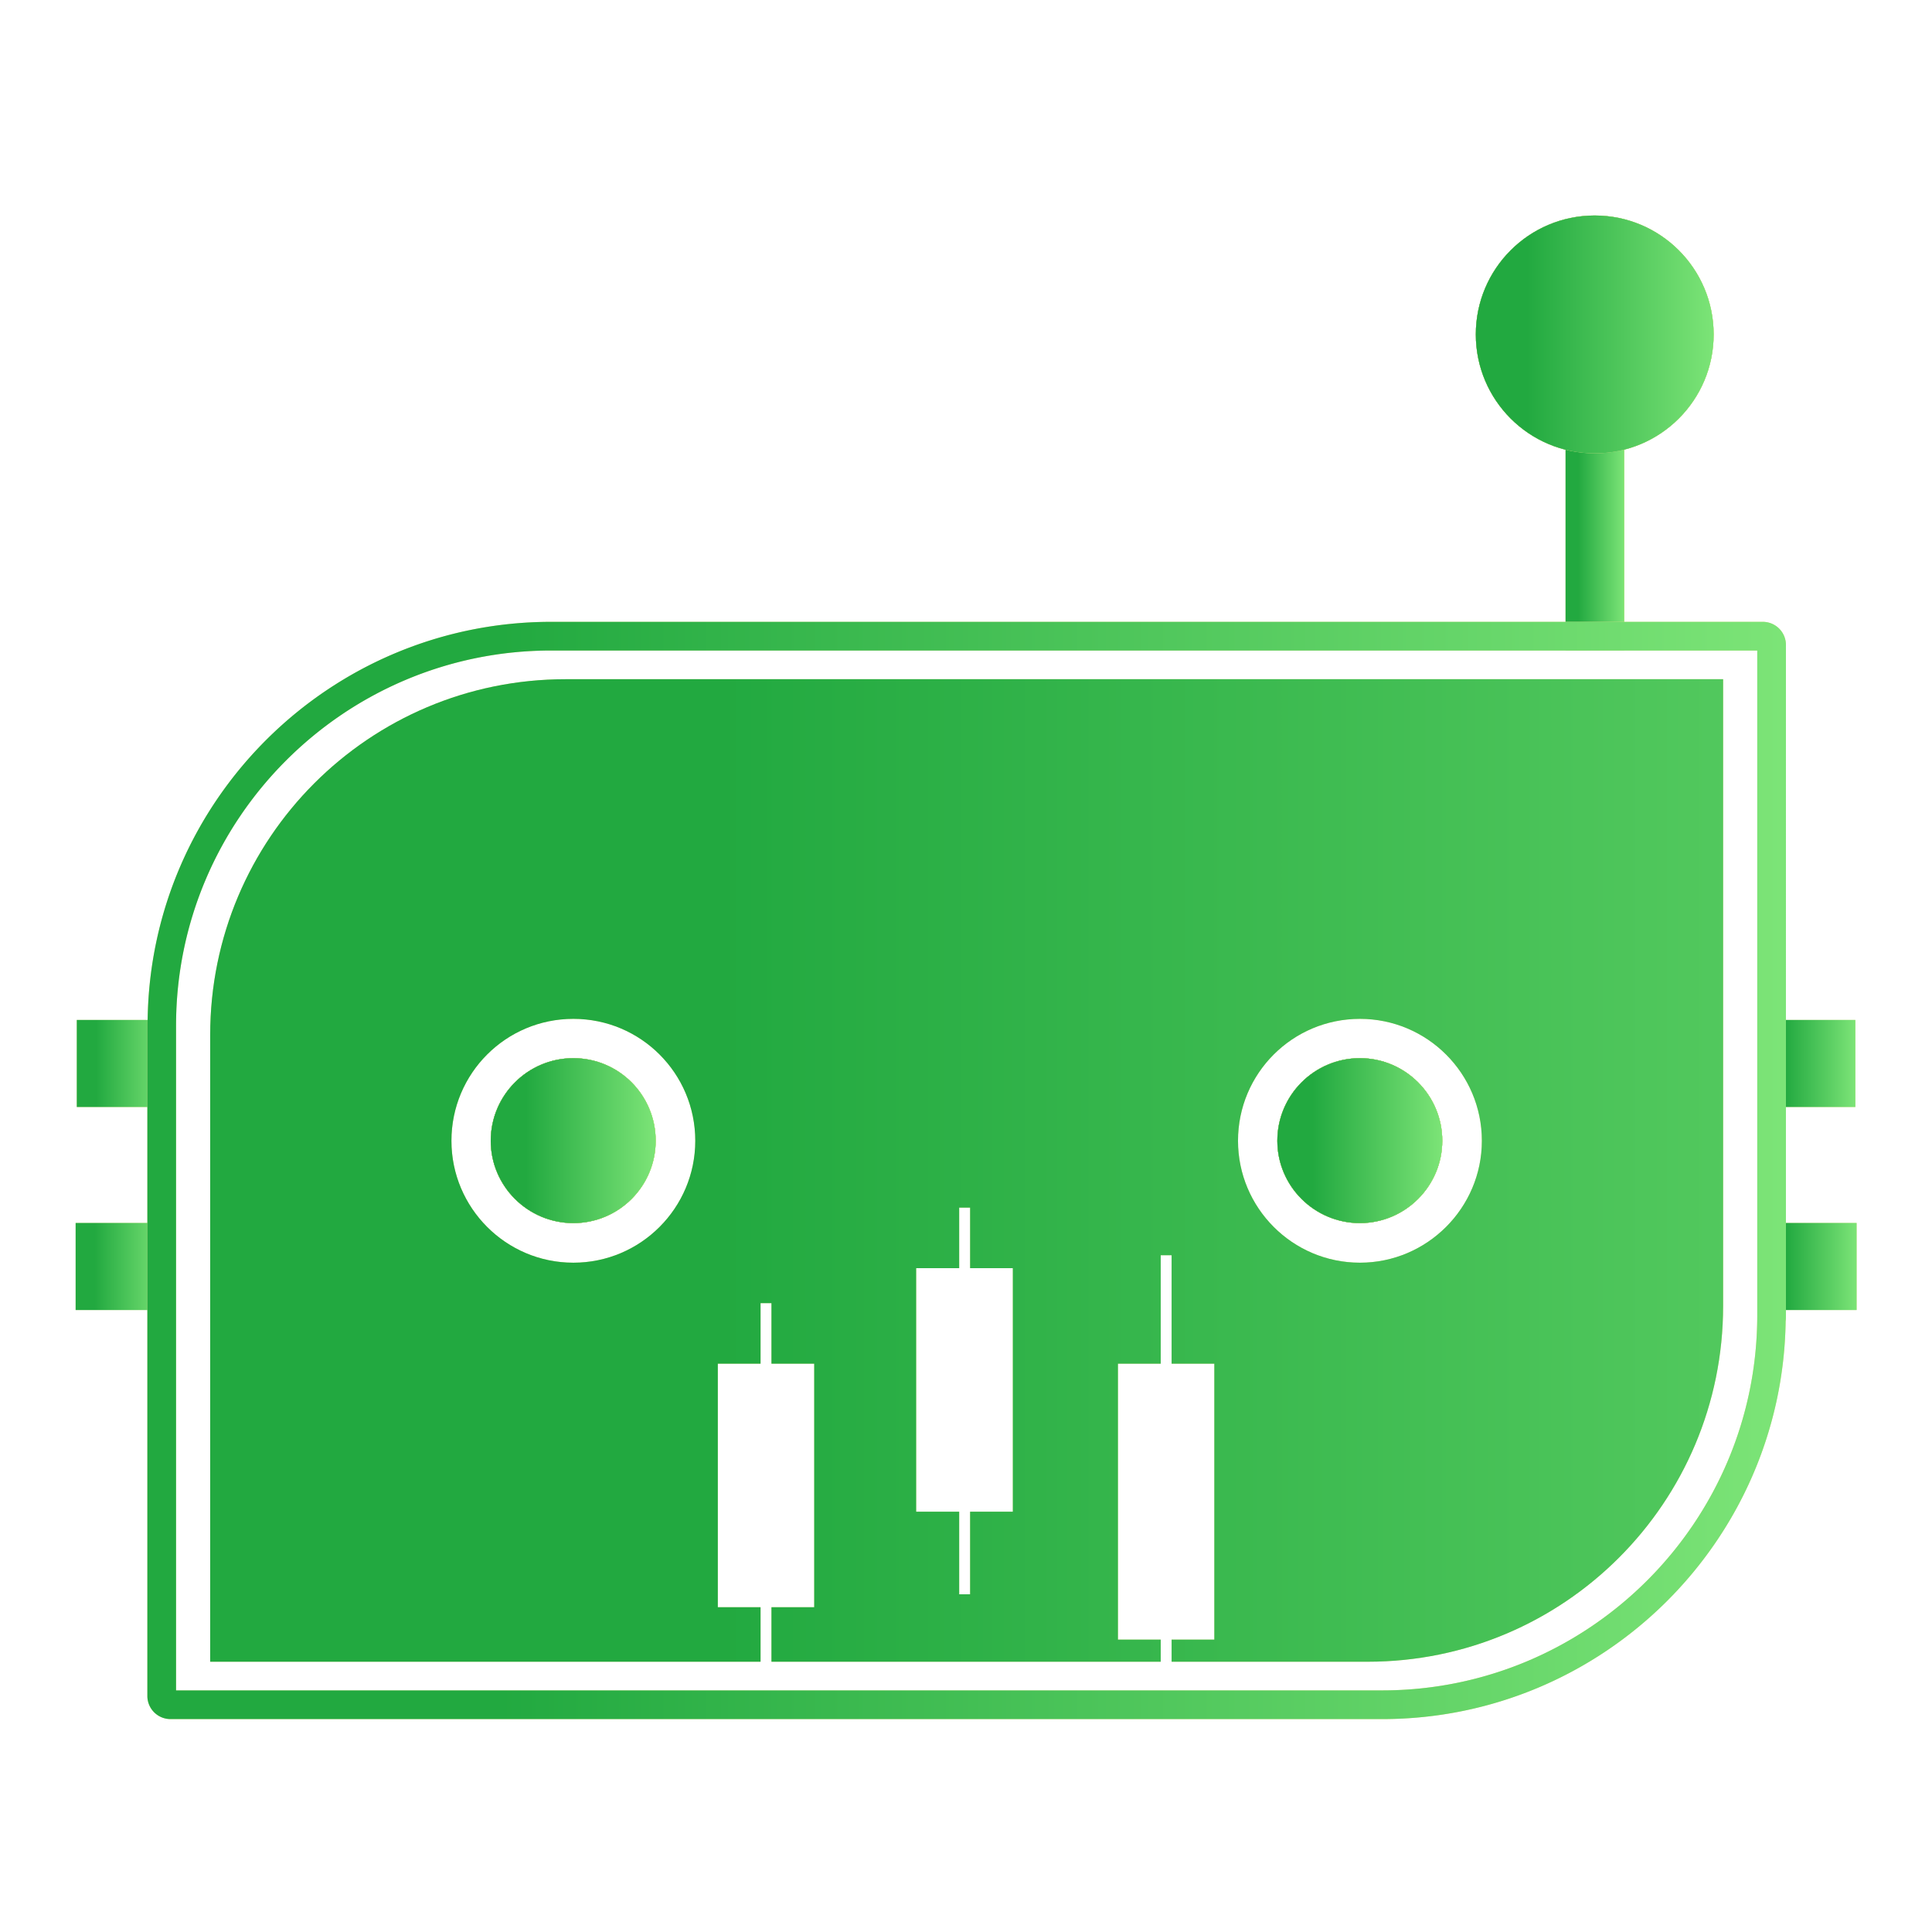 <svg xmlns="http://www.w3.org/2000/svg" xmlns:xlink="http://www.w3.org/1999/xlink" width="260" height="260"><defs><path id="a" d="M227.622 119.975h12.064V108.26h-12.064z"/><path id="c" d="M227.793 147.297h12.063v-11.715h-12.063z"/><path id="d" d="M.335 119.975h12.064V108.26H.335z"/><path id="f" d="M.178 147.297h12.064v-11.715H.178z"/><path id="g" d="M78.24 124.52c0 6.1-4.942 11.08-11.08 11.08s-11.118-4.98-11.118-11.08c0-6.138 4.98-11.118 11.118-11.118s11.08 4.98 11.08 11.119"/><path id="i" d="M173.015 113.402c-6.14 0-11.117 4.98-11.117 11.119 0 6.099 4.978 11.079 11.117 11.079 6.098 0 11.08-4.98 11.08-11.08 0-6.138-4.982-11.118-11.08-11.118m0 0c-6.14 0-11.117 4.98-11.117 11.119 0 6.099 4.978 11.079 11.117 11.079 6.098 0 11.08-4.98 11.08-11.08 0-6.138-4.982-11.118-11.08-11.118m0 0c-6.14 0-11.117 4.98-11.117 11.119 0 6.099 4.978 11.079 11.117 11.079 6.098 0 11.08-4.98 11.08-11.08 0-6.138-4.982-11.118-11.08-11.118m0 0c-6.14 0-11.117 4.98-11.117 11.119 0 6.099 4.978 11.079 11.117 11.079 6.098 0 11.08-4.98 11.08-11.08 0-6.138-4.982-11.118-11.08-11.118m0 0c-6.14 0-11.117 4.98-11.117 11.119 0 6.099 4.978 11.079 11.117 11.079 6.098 0 11.08-4.98 11.08-11.08 0-6.138-4.982-11.118-11.08-11.118m0 0c-6.14 0-11.117 4.98-11.117 11.119 0 6.099 4.978 11.079 11.117 11.079 6.098 0 11.08-4.98 11.08-11.08 0-6.138-4.982-11.118-11.08-11.118m0 0c-6.14 0-11.117 4.98-11.117 11.119 0 6.099 4.978 11.079 11.117 11.079 6.098 0 11.08-4.98 11.08-11.08 0-6.138-4.982-11.118-11.08-11.118m0 27.526c-9.072 0-16.409-7.374-16.409-16.407 0-9.073 7.337-16.408 16.409-16.408 9.034 0 16.408 7.335 16.408 16.408 0 9.033-7.374 16.407-16.408 16.407m-46.712 33.51h-5.75v11.115h-1.47v-11.116h-5.79v-32.776h5.79v-8.146h1.47v8.146h5.75zm-59.143-33.51c-9.072 0-16.407-7.374-16.407-16.407 0-9.073 7.335-16.408 16.407-16.408s16.407 7.335 16.407 16.408c0 9.033-7.335 16.407-16.407 16.407m-1.042-78.523c-26.445 0-47.832 21.426-47.832 47.87v84.353h74.066v-7.337H86.6v-32.775h5.752v-8.145h1.467v8.145h5.753v32.775h-5.753v7.337h52.384v-2.972h-5.754v-37.14h5.754v-14.592h1.466v14.592h5.75v37.14h-5.75v2.972h26.39c26.443 0 47.83-21.426 47.83-47.871V62.405zm106.897 50.997c-6.14 0-11.117 4.98-11.117 11.119 0 6.099 4.978 11.079 11.117 11.079 6.098 0 11.08-4.98 11.08-11.08 0-6.138-4.982-11.118-11.08-11.118m0 0c-6.14 0-11.117 4.98-11.117 11.119 0 6.099 4.978 11.079 11.117 11.079 6.098 0 11.08-4.98 11.08-11.08 0-6.138-4.982-11.118-11.08-11.118m0 0c-6.14 0-11.117 4.98-11.117 11.119 0 6.099 4.978 11.079 11.117 11.079 6.098 0 11.08-4.98 11.08-11.08 0-6.138-4.982-11.118-11.08-11.118m0 0c-6.14 0-11.117 4.98-11.117 11.119 0 6.099 4.978 11.079 11.117 11.079 6.098 0 11.08-4.98 11.08-11.08 0-6.138-4.982-11.118-11.08-11.118m0 0c-6.14 0-11.117 4.98-11.117 11.119 0 6.099 4.978 11.079 11.117 11.079 6.098 0 11.08-4.98 11.08-11.08 0-6.138-4.982-11.118-11.08-11.118m0 0c-6.14 0-11.117 4.98-11.117 11.119 0 6.099 4.978 11.079 11.117 11.079 6.098 0 11.08-4.98 11.08-11.08 0-6.138-4.982-11.118-11.08-11.118"/><path id="k" d="M184.094 124.52c0 6.1-4.98 11.08-11.08 11.08-6.138 0-11.116-4.98-11.116-11.08 0-6.138 4.978-11.118 11.117-11.118 6.098 0 11.08 4.98 11.08 11.119"/><path id="m" d="M78.24 124.52c0 6.1-4.942 11.08-11.08 11.08s-11.118-4.98-11.118-11.08c0-6.138 4.98-11.118 11.118-11.118s11.08 4.98 11.08 11.119"/><path id="n" d="M78.24 124.52c0 6.1-4.942 11.08-11.08 11.08s-11.118-4.98-11.118-11.08c0-6.138 4.98-11.118 11.118-11.118s11.08 4.98 11.08 11.119"/><path id="o" d="M184.094 124.52c0 6.1-4.98 11.08-11.08 11.08-6.138 0-11.116-4.98-11.116-11.08 0-6.138 4.978-11.118 11.117-11.118 6.098 0 11.08 4.98 11.08 11.119"/><path id="p" d="M200.693 58.544h7.876V25.73h-7.876z"/><path id="r" d="M220.616 16.005c0 8.84-7.166 16.005-16.006 16.005s-16.004-7.166-16.004-16.005C188.606 7.165 195.77 0 204.61 0s16.006 7.166 16.006 16.005"/><path id="s" d="M200.693 58.544h7.876V25.73h-7.876z"/><path id="t" d="M220.616 16.005c0 8.84-7.166 16.005-16.006 16.005s-16.004-7.166-16.004-16.005C188.606 7.165 195.77 0 204.61 0s16.006 7.166 16.006 16.005"/><path id="u" d="M226.484 147.992c0 27.834-22.624 50.495-50.497 50.495H13.692V109.04c0-27.835 22.623-50.496 50.495-50.496h162.297zm.733-93.308H64.187c-29.725 0-53.93 23.973-54.317 53.583-.038.27-.038.503-.038.773v90.18a3.113 3.113 0 0 0 3.127 3.127h163.028c29.727 0 53.895-23.973 54.316-53.544.04-.27.04-.54.04-.811V57.811a3.113 3.113 0 0 0-3.126-3.127"/><linearGradient id="b" x1="100%" x2="21.408%" y1="50%" y2="50%"><stop offset="0%" stop-color="#7CE477"/><stop offset="100%" stop-color="#22A940"/></linearGradient><linearGradient id="e" x1="100%" x2="21.408%" y1="50%" y2="50%"><stop offset="0%" stop-color="#7CE477"/><stop offset="100%" stop-color="#22A940"/></linearGradient><linearGradient id="h" x1="100%" x2="21.408%" y1="50%" y2="50%"><stop offset="0%" stop-color="#7CE477"/><stop offset="100%" stop-color="#22A940"/></linearGradient><linearGradient id="j" x1="100%" x2="21.408%" y1="50%" y2="50%"><stop offset="0%" stop-color="#7CE477"/><stop offset="100%" stop-color="#22A940"/></linearGradient><linearGradient id="l" x1="100%" x2="21.408%" y1="50%" y2="50%"><stop offset="0%" stop-color="#7CE477"/><stop offset="100%" stop-color="#22A940"/></linearGradient><linearGradient id="q" x1="100%" x2="21.408%" y1="50%" y2="50%"><stop offset="0%" stop-color="#7CE477"/><stop offset="100%" stop-color="#22A940"/></linearGradient><linearGradient id="v" x1="100%" x2="21.408%" y1="50%" y2="50%"><stop offset="0%" stop-color="#7CE477"/><stop offset="100%" stop-color="#22A940"/></linearGradient></defs><g fill="none" fill-rule="evenodd"><g transform="translate(10 29)"><use xlink:href="#a" fill="#EDE390"/><use xlink:href="#a" fill="url(#b)"/></g><g transform="translate(10 29)"><use xlink:href="#c" fill="#EDE390"/><use xlink:href="#c" fill="url(#b)"/></g><g transform="translate(10 29)"><use xlink:href="#d" fill="#EDE390"/><use xlink:href="#d" fill="url(#e)"/></g><g transform="translate(10 29)"><use xlink:href="#f" fill="#EDE390"/><use xlink:href="#f" fill="url(#e)"/></g><g transform="translate(10 29)"><use xlink:href="#g" fill="#EDE390"/><use xlink:href="#g" fill="url(#h)"/></g><g transform="translate(10 29)"><use xlink:href="#i" fill="#EDE390"/><use xlink:href="#i" fill="url(#j)"/></g><g transform="translate(10 29)"><use xlink:href="#k" fill="#EDE390"/><use xlink:href="#k" fill="url(#l)"/></g><g transform="translate(10 29)"><use xlink:href="#m" fill="#EDE390"/><use xlink:href="#m" fill="url(#h)"/></g><g transform="translate(10 29)"><use xlink:href="#n" fill="#EDE390"/><use xlink:href="#n" fill="url(#h)"/></g><g transform="translate(10 29)"><use xlink:href="#o" fill="#EDE390"/><use xlink:href="#o" fill="url(#l)"/></g><g transform="translate(10 29)"><use xlink:href="#p" fill="#EDE390"/><use xlink:href="#p" fill="url(#q)"/></g><g transform="translate(10 29)"><use xlink:href="#r" fill="#EDE390"/><use xlink:href="#r" fill="url(#h)"/></g><g transform="translate(10 29)"><use xlink:href="#s" fill="#EDE390"/><use xlink:href="#s" fill="url(#q)"/></g><g transform="translate(10 29)"><use xlink:href="#t" fill="#EDE390"/><use xlink:href="#t" fill="url(#h)"/></g><g transform="translate(10 29)"><use xlink:href="#u" fill="#EDE390"/><use xlink:href="#u" fill="url(#v)"/></g></g></svg>